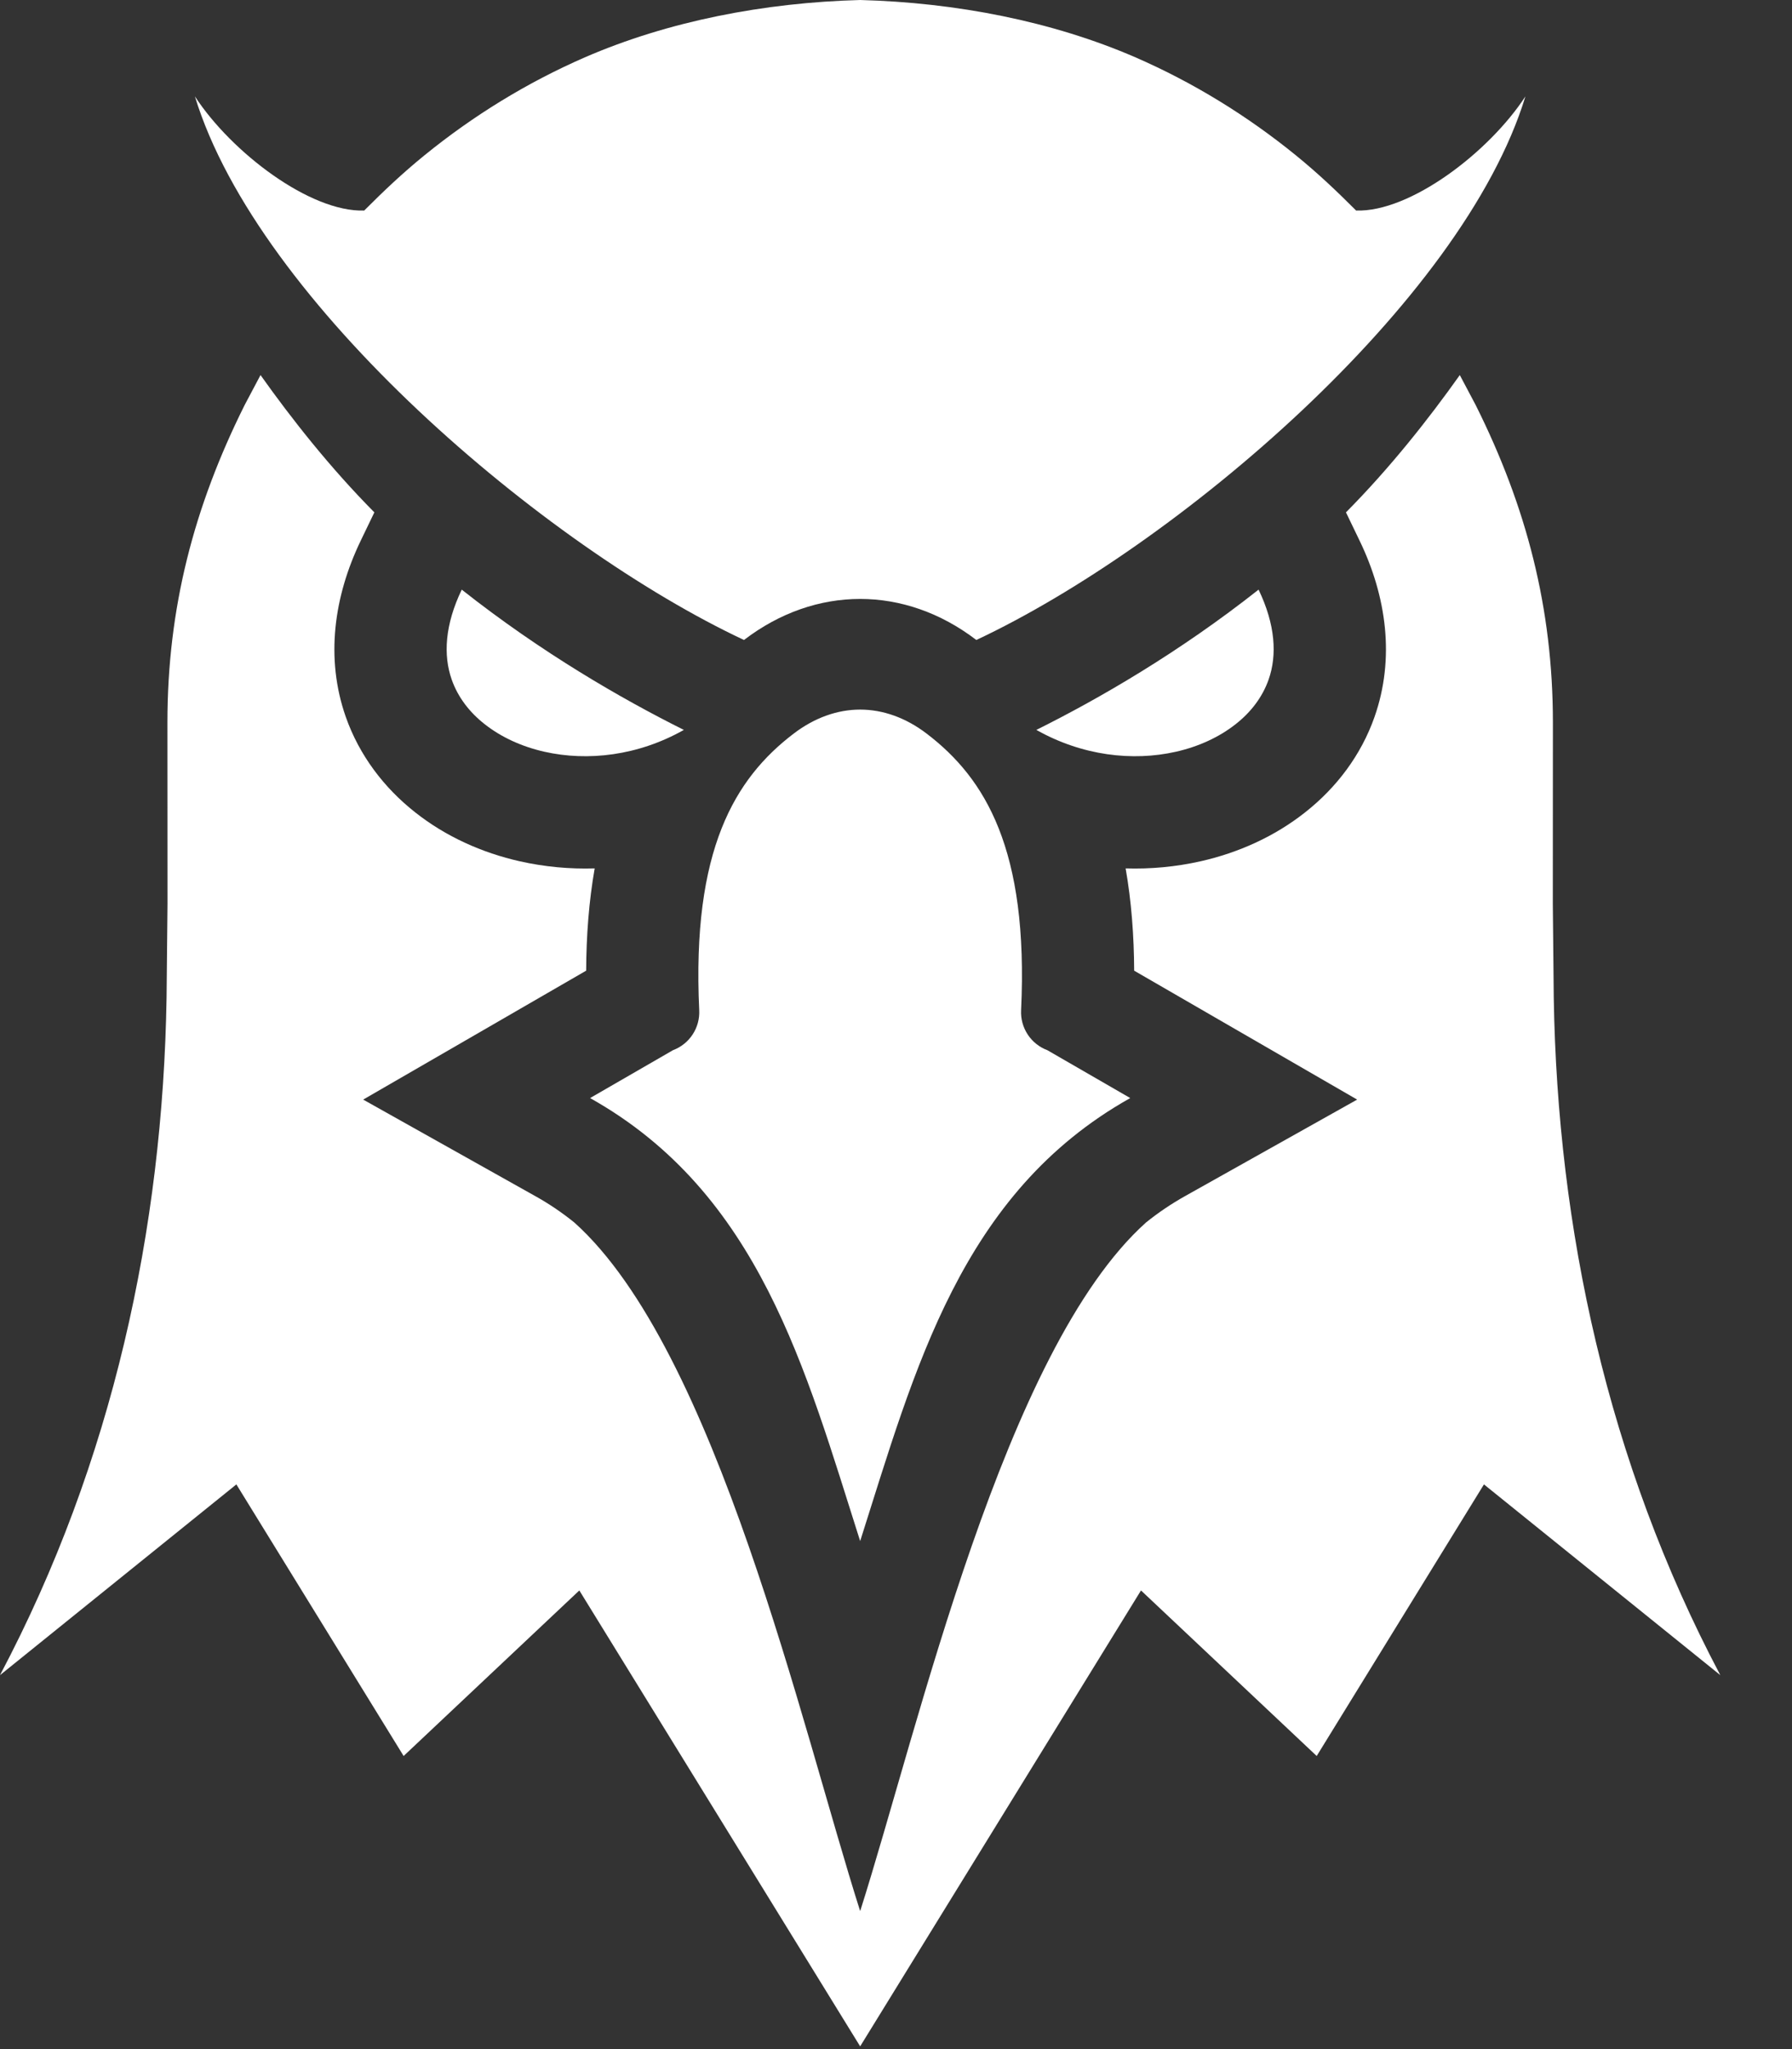 <svg width="21" height="24" viewBox="0 0 21 24" fill="none" xmlns="http://www.w3.org/2000/svg">
<rect x="0" y="0" width="21" height="24" fill="#333333" stroke="none"/>
<g clip-path="url(#clip0_52_14)">
<path fill-rule="evenodd" clip-rule="evenodd" d="M12.145 8.549C12.88 8.183 13.814 7.644 14.749 6.906C14.946 7.316 14.968 7.673 14.866 7.961C14.794 8.165 14.659 8.342 14.48 8.482C14.287 8.634 14.046 8.745 13.779 8.805C13.273 8.919 12.682 8.852 12.145 8.549ZM12.273 12.3L13.245 12.861C11.26 13.974 10.721 16.039 10.08 18.05C9.439 16.039 8.9 13.974 6.915 12.861L7.887 12.3C7.981 12.265 8.062 12.2 8.117 12.116C8.172 12.032 8.199 11.933 8.194 11.833C8.105 9.949 8.614 9.116 9.3 8.593C9.546 8.405 9.815 8.311 10.08 8.311C10.345 8.311 10.614 8.405 10.86 8.593C11.546 9.116 12.055 9.949 11.966 11.833C11.961 11.933 11.988 12.032 12.043 12.116C12.098 12.2 12.179 12.265 12.273 12.3ZM10.08 0C11.203 0.03 12.329 0.248 13.307 0.672C13.984 0.967 14.615 1.355 15.187 1.82C15.445 2.03 15.658 2.232 15.892 2.466C16.524 2.487 17.447 1.786 17.876 1.129C17.138 3.547 13.772 6.403 11.441 7.496C11.44 7.496 11.44 7.495 11.439 7.494C11.021 7.175 10.55 7.015 10.08 7.015C9.609 7.015 9.139 7.175 8.721 7.494C8.72 7.495 8.72 7.496 8.719 7.496C6.388 6.403 3.022 3.547 2.284 1.129C2.713 1.786 3.636 2.487 4.268 2.466C4.502 2.232 4.715 2.03 4.973 1.82C5.545 1.355 6.176 0.967 6.853 0.672C7.83 0.248 8.957 0.03 10.08 0ZM8.014 8.549C7.28 8.183 6.346 7.644 5.411 6.906C5.214 7.316 5.192 7.673 5.294 7.961C5.366 8.165 5.501 8.342 5.68 8.482C5.873 8.634 6.114 8.745 6.381 8.805C6.887 8.919 7.478 8.852 8.014 8.549Z" fill="white"/>
<path fill-rule="evenodd" clip-rule="evenodd" d="M15.773 6.001C16.288 5.482 16.742 4.907 17.107 4.393L17.292 4.742C17.889 5.935 18.198 7.124 18.198 8.462L18.197 10.584L18.208 11.684C18.252 14.386 18.836 17.119 20.16 19.62L17.39 17.386L15.43 20.567L13.371 18.628L10.08 23.968L6.789 18.628L4.73 20.567L2.77 17.386L0 19.62C1.324 17.119 1.908 14.386 1.952 11.684L1.963 10.584L1.962 8.462C1.962 7.124 2.272 5.935 2.868 4.742L3.053 4.393C3.418 4.907 3.872 5.482 4.387 6.001L4.226 6.335C3.914 6.984 3.81 7.709 4.053 8.399C4.21 8.844 4.497 9.225 4.866 9.515C5.224 9.798 5.648 9.988 6.092 10.088C6.382 10.153 6.676 10.18 6.969 10.171C6.901 10.558 6.871 10.96 6.869 11.369L4.256 12.879L6.272 14.009C6.434 14.099 6.587 14.203 6.731 14.319C8.394 15.811 9.393 20.227 10.08 22.384C10.767 20.227 11.767 15.811 13.429 14.319C13.573 14.203 13.727 14.099 13.888 14.009L15.904 12.879L13.291 11.369C13.289 10.96 13.259 10.558 13.191 10.171C13.484 10.18 13.778 10.153 14.068 10.088C14.512 9.988 14.936 9.798 15.294 9.515C15.663 9.225 15.95 8.844 16.107 8.399C16.35 7.709 16.247 6.984 15.934 6.335L15.773 6.001L15.773 6.001Z" fill="white"/>
</g>
<defs>
<clipPath id="clip0_52_14">
<rect width="20.16" height="23.968" fill="white"/>
</clipPath>
</defs>
</svg>
